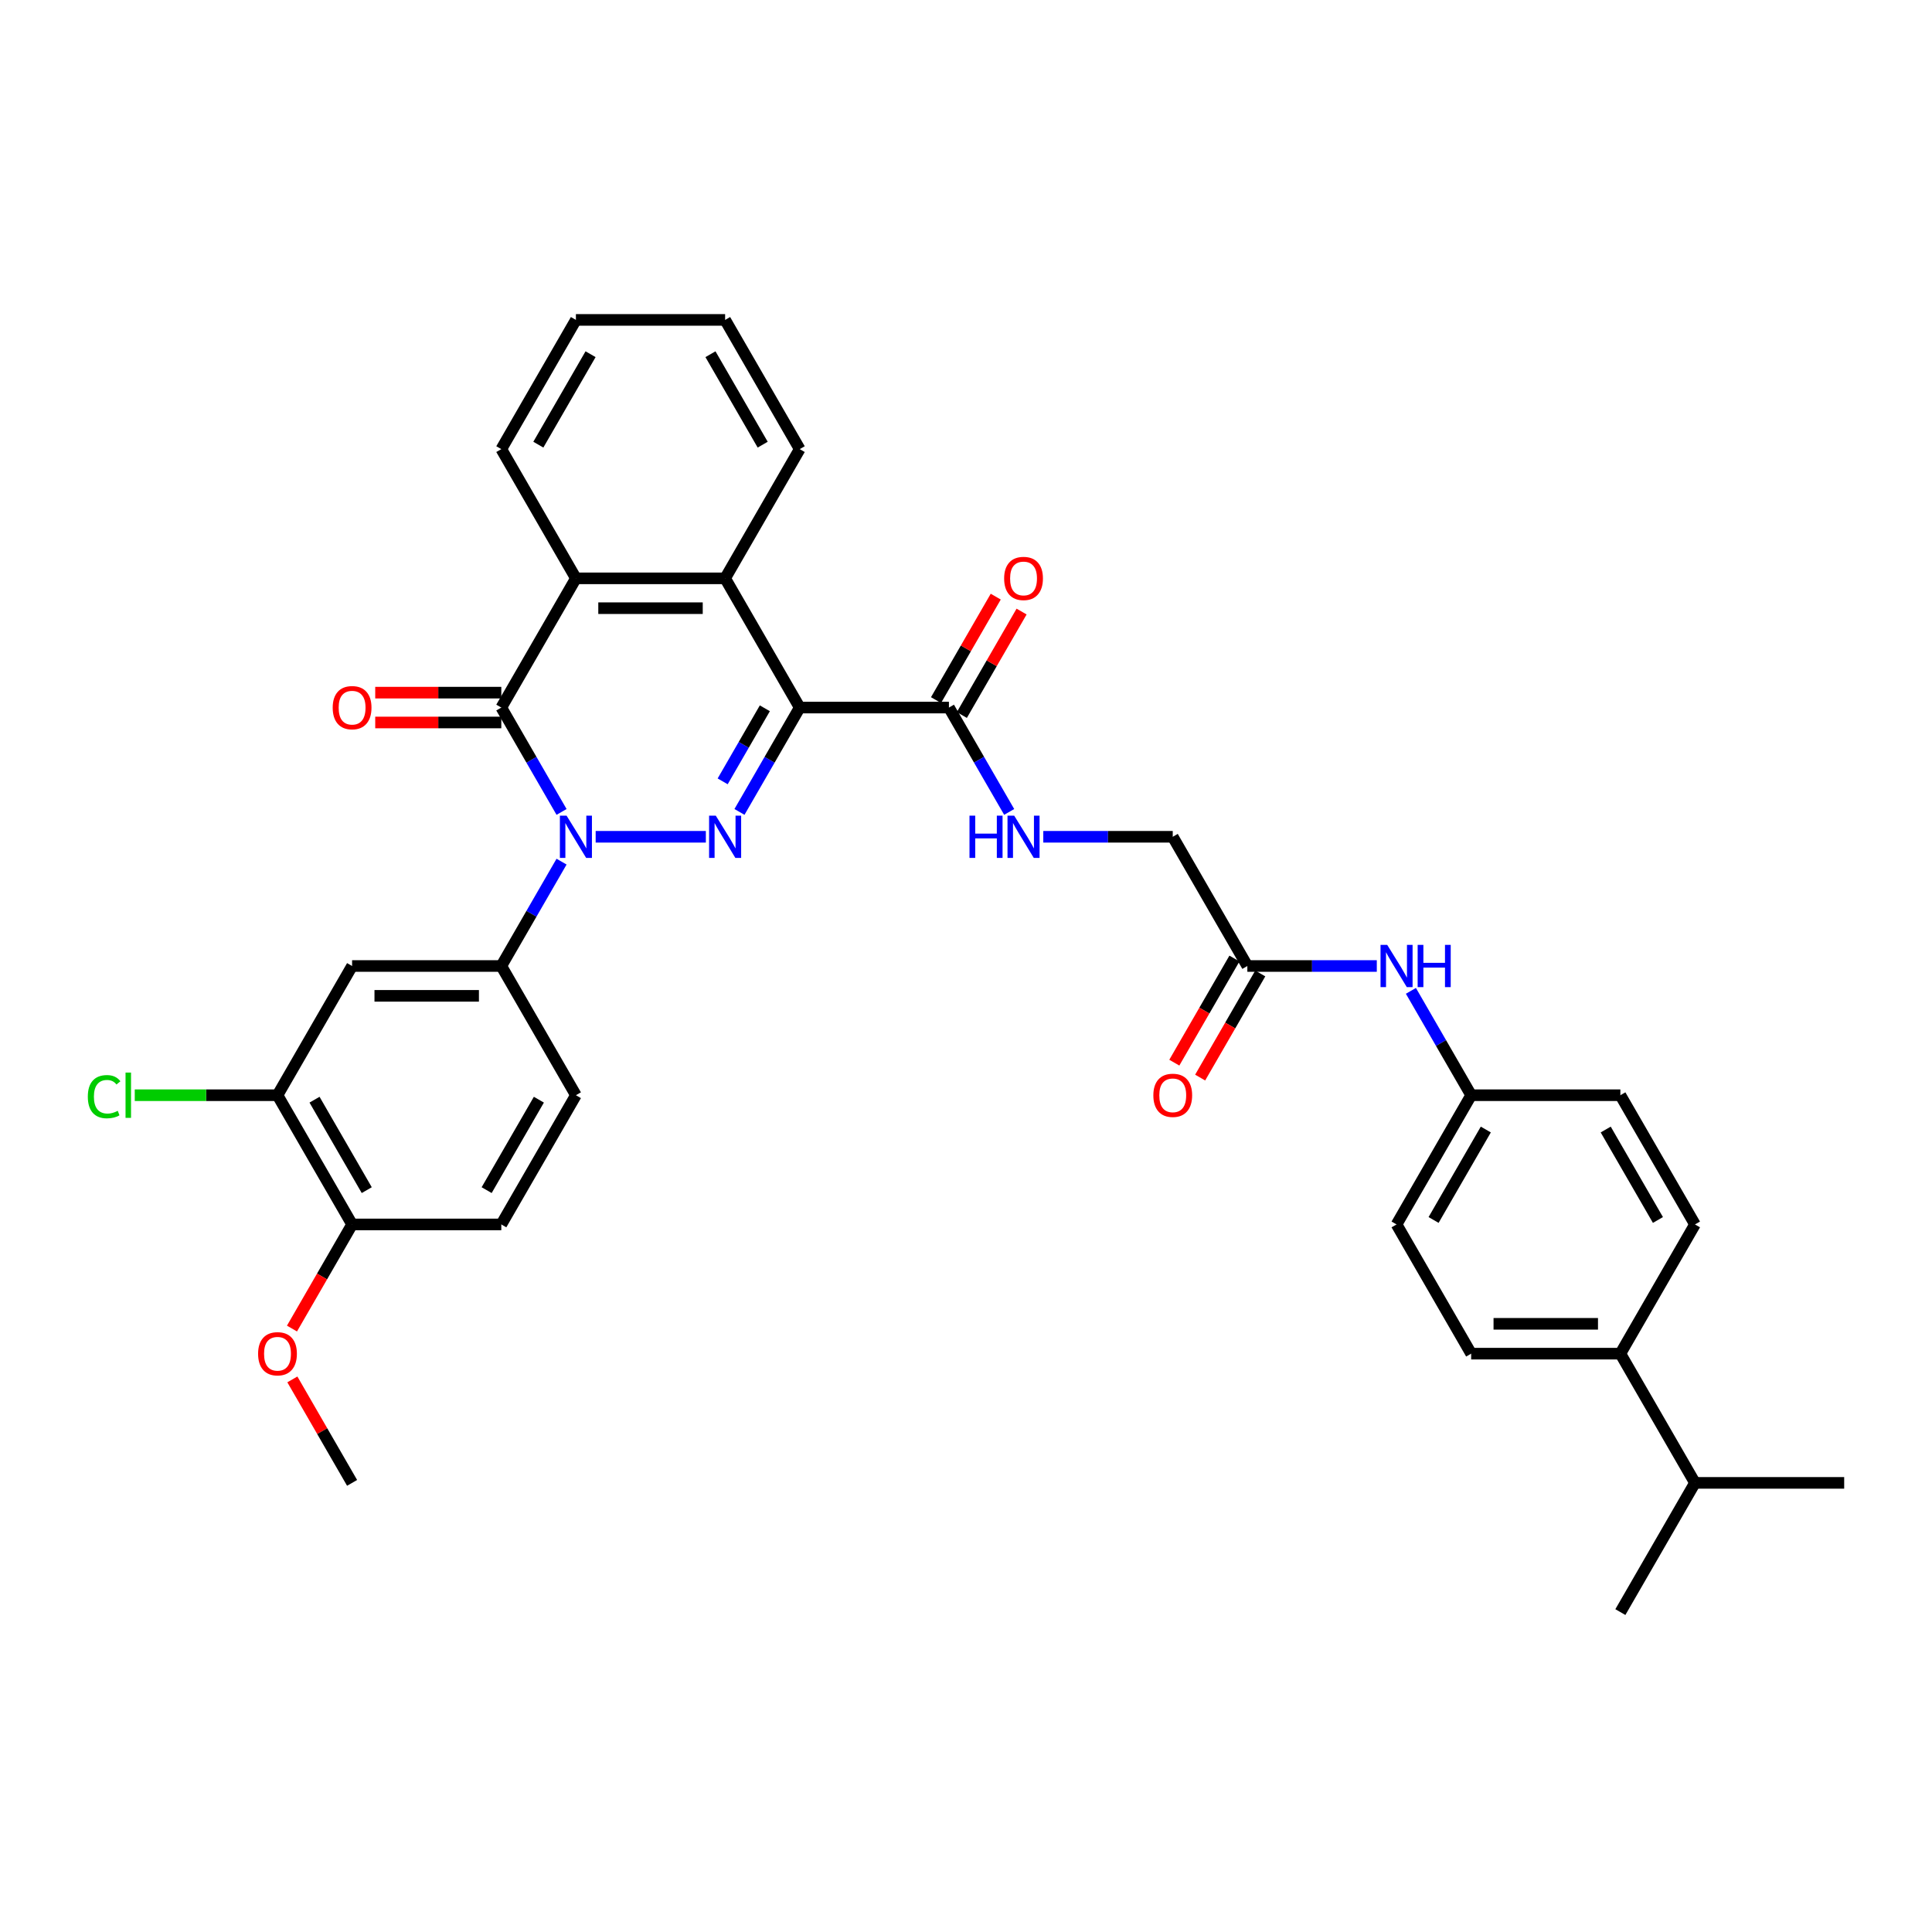 <?xml version='1.0' encoding='iso-8859-1'?>
<svg version='1.1' baseProfile='full'
              xmlns='http://www.w3.org/2000/svg'
                      xmlns:rdkit='http://www.rdkit.org/xml'
                      xmlns:xlink='http://www.w3.org/1999/xlink'
                  xml:space='preserve'
width='1000px' height='1000px' viewBox='0 0 1000 1000'>
<!-- END OF HEADER -->
<rect style='opacity:1.0;fill:#FFFFFF;stroke:none' width='1000' height='1000' x='0' y='0'> </rect>
<path class='bond-0' d='M 308.315,433.117 L 365.35,433.117' style='fill:none;fill-rule:evenodd;stroke:#0000FF;stroke-width:6px;stroke-linecap:butt;stroke-linejoin:miter;stroke-opacity:1' />
<path class='bond-2' d='M 290.661,420.25 L 275.068,393.242' style='fill:none;fill-rule:evenodd;stroke:#0000FF;stroke-width:6px;stroke-linecap:butt;stroke-linejoin:miter;stroke-opacity:1' />
<path class='bond-2' d='M 275.068,393.242 L 259.475,366.234' style='fill:none;fill-rule:evenodd;stroke:#000000;stroke-width:6px;stroke-linecap:butt;stroke-linejoin:miter;stroke-opacity:1' />
<path class='bond-5' d='M 290.661,445.983 L 275.068,472.992' style='fill:none;fill-rule:evenodd;stroke:#0000FF;stroke-width:6px;stroke-linecap:butt;stroke-linejoin:miter;stroke-opacity:1' />
<path class='bond-5' d='M 275.068,472.992 L 259.475,500' style='fill:none;fill-rule:evenodd;stroke:#000000;stroke-width:6px;stroke-linecap:butt;stroke-linejoin:miter;stroke-opacity:1' />
<path class='bond-1' d='M 382.748,420.25 L 398.342,393.242' style='fill:none;fill-rule:evenodd;stroke:#0000FF;stroke-width:6px;stroke-linecap:butt;stroke-linejoin:miter;stroke-opacity:1' />
<path class='bond-1' d='M 398.342,393.242 L 413.935,366.234' style='fill:none;fill-rule:evenodd;stroke:#000000;stroke-width:6px;stroke-linecap:butt;stroke-linejoin:miter;stroke-opacity:1' />
<path class='bond-1' d='M 374.05,404.425 L 384.965,385.519' style='fill:none;fill-rule:evenodd;stroke:#0000FF;stroke-width:6px;stroke-linecap:butt;stroke-linejoin:miter;stroke-opacity:1' />
<path class='bond-1' d='M 384.965,385.519 L 395.88,366.613' style='fill:none;fill-rule:evenodd;stroke:#000000;stroke-width:6px;stroke-linecap:butt;stroke-linejoin:miter;stroke-opacity:1' />
<path class='bond-6' d='M 413.935,366.234 L 491.165,366.234' style='fill:none;fill-rule:evenodd;stroke:#000000;stroke-width:6px;stroke-linecap:butt;stroke-linejoin:miter;stroke-opacity:1' />
<path class='bond-35' d='M 413.935,366.234 L 375.32,299.35' style='fill:none;fill-rule:evenodd;stroke:#000000;stroke-width:6px;stroke-linecap:butt;stroke-linejoin:miter;stroke-opacity:1' />
<path class='bond-4' d='M 259.475,366.234 L 298.09,299.35' style='fill:none;fill-rule:evenodd;stroke:#000000;stroke-width:6px;stroke-linecap:butt;stroke-linejoin:miter;stroke-opacity:1' />
<path class='bond-11' d='M 259.475,358.511 L 226.845,358.511' style='fill:none;fill-rule:evenodd;stroke:#000000;stroke-width:6px;stroke-linecap:butt;stroke-linejoin:miter;stroke-opacity:1' />
<path class='bond-11' d='M 226.845,358.511 L 194.215,358.511' style='fill:none;fill-rule:evenodd;stroke:#FF0000;stroke-width:6px;stroke-linecap:butt;stroke-linejoin:miter;stroke-opacity:1' />
<path class='bond-11' d='M 259.475,373.957 L 226.845,373.957' style='fill:none;fill-rule:evenodd;stroke:#000000;stroke-width:6px;stroke-linecap:butt;stroke-linejoin:miter;stroke-opacity:1' />
<path class='bond-11' d='M 226.845,373.957 L 194.215,373.957' style='fill:none;fill-rule:evenodd;stroke:#FF0000;stroke-width:6px;stroke-linecap:butt;stroke-linejoin:miter;stroke-opacity:1' />
<path class='bond-3' d='M 375.32,299.35 L 298.09,299.35' style='fill:none;fill-rule:evenodd;stroke:#000000;stroke-width:6px;stroke-linecap:butt;stroke-linejoin:miter;stroke-opacity:1' />
<path class='bond-3' d='M 363.735,314.796 L 309.674,314.796' style='fill:none;fill-rule:evenodd;stroke:#000000;stroke-width:6px;stroke-linecap:butt;stroke-linejoin:miter;stroke-opacity:1' />
<path class='bond-27' d='M 375.32,299.35 L 413.935,232.467' style='fill:none;fill-rule:evenodd;stroke:#000000;stroke-width:6px;stroke-linecap:butt;stroke-linejoin:miter;stroke-opacity:1' />
<path class='bond-28' d='M 298.09,299.35 L 259.475,232.467' style='fill:none;fill-rule:evenodd;stroke:#000000;stroke-width:6px;stroke-linecap:butt;stroke-linejoin:miter;stroke-opacity:1' />
<path class='bond-7' d='M 259.475,500 L 182.244,500' style='fill:none;fill-rule:evenodd;stroke:#000000;stroke-width:6px;stroke-linecap:butt;stroke-linejoin:miter;stroke-opacity:1' />
<path class='bond-7' d='M 247.89,515.446 L 193.829,515.446' style='fill:none;fill-rule:evenodd;stroke:#000000;stroke-width:6px;stroke-linecap:butt;stroke-linejoin:miter;stroke-opacity:1' />
<path class='bond-14' d='M 259.475,500 L 298.09,566.883' style='fill:none;fill-rule:evenodd;stroke:#000000;stroke-width:6px;stroke-linecap:butt;stroke-linejoin:miter;stroke-opacity:1' />
<path class='bond-9' d='M 491.165,366.234 L 506.758,393.242' style='fill:none;fill-rule:evenodd;stroke:#000000;stroke-width:6px;stroke-linecap:butt;stroke-linejoin:miter;stroke-opacity:1' />
<path class='bond-9' d='M 506.758,393.242 L 522.351,420.25' style='fill:none;fill-rule:evenodd;stroke:#0000FF;stroke-width:6px;stroke-linecap:butt;stroke-linejoin:miter;stroke-opacity:1' />
<path class='bond-15' d='M 497.853,370.095 L 513.313,343.318' style='fill:none;fill-rule:evenodd;stroke:#000000;stroke-width:6px;stroke-linecap:butt;stroke-linejoin:miter;stroke-opacity:1' />
<path class='bond-15' d='M 513.313,343.318 L 528.772,316.542' style='fill:none;fill-rule:evenodd;stroke:#FF0000;stroke-width:6px;stroke-linecap:butt;stroke-linejoin:miter;stroke-opacity:1' />
<path class='bond-15' d='M 484.477,362.372 L 499.936,335.595' style='fill:none;fill-rule:evenodd;stroke:#000000;stroke-width:6px;stroke-linecap:butt;stroke-linejoin:miter;stroke-opacity:1' />
<path class='bond-15' d='M 499.936,335.595 L 515.396,308.819' style='fill:none;fill-rule:evenodd;stroke:#FF0000;stroke-width:6px;stroke-linecap:butt;stroke-linejoin:miter;stroke-opacity:1' />
<path class='bond-8' d='M 182.244,500 L 143.629,566.883' style='fill:none;fill-rule:evenodd;stroke:#000000;stroke-width:6px;stroke-linecap:butt;stroke-linejoin:miter;stroke-opacity:1' />
<path class='bond-23' d='M 143.629,566.883 L 106.69,566.883' style='fill:none;fill-rule:evenodd;stroke:#000000;stroke-width:6px;stroke-linecap:butt;stroke-linejoin:miter;stroke-opacity:1' />
<path class='bond-23' d='M 106.69,566.883 L 69.751,566.883' style='fill:none;fill-rule:evenodd;stroke:#00CC00;stroke-width:6px;stroke-linecap:butt;stroke-linejoin:miter;stroke-opacity:1' />
<path class='bond-36' d='M 143.629,566.883 L 182.244,633.766' style='fill:none;fill-rule:evenodd;stroke:#000000;stroke-width:6px;stroke-linecap:butt;stroke-linejoin:miter;stroke-opacity:1' />
<path class='bond-36' d='M 162.798,569.193 L 189.829,616.011' style='fill:none;fill-rule:evenodd;stroke:#000000;stroke-width:6px;stroke-linecap:butt;stroke-linejoin:miter;stroke-opacity:1' />
<path class='bond-19' d='M 540.005,433.117 L 573.508,433.117' style='fill:none;fill-rule:evenodd;stroke:#0000FF;stroke-width:6px;stroke-linecap:butt;stroke-linejoin:miter;stroke-opacity:1' />
<path class='bond-19' d='M 573.508,433.117 L 607.01,433.117' style='fill:none;fill-rule:evenodd;stroke:#000000;stroke-width:6px;stroke-linecap:butt;stroke-linejoin:miter;stroke-opacity:1' />
<path class='bond-10' d='M 645.625,500 L 607.01,433.117' style='fill:none;fill-rule:evenodd;stroke:#000000;stroke-width:6px;stroke-linecap:butt;stroke-linejoin:miter;stroke-opacity:1' />
<path class='bond-12' d='M 645.625,500 L 679.127,500' style='fill:none;fill-rule:evenodd;stroke:#000000;stroke-width:6px;stroke-linecap:butt;stroke-linejoin:miter;stroke-opacity:1' />
<path class='bond-12' d='M 679.127,500 L 712.63,500' style='fill:none;fill-rule:evenodd;stroke:#0000FF;stroke-width:6px;stroke-linecap:butt;stroke-linejoin:miter;stroke-opacity:1' />
<path class='bond-17' d='M 638.937,496.138 L 623.379,523.085' style='fill:none;fill-rule:evenodd;stroke:#000000;stroke-width:6px;stroke-linecap:butt;stroke-linejoin:miter;stroke-opacity:1' />
<path class='bond-17' d='M 623.379,523.085 L 607.822,550.032' style='fill:none;fill-rule:evenodd;stroke:#FF0000;stroke-width:6px;stroke-linecap:butt;stroke-linejoin:miter;stroke-opacity:1' />
<path class='bond-17' d='M 652.313,503.862 L 636.756,530.808' style='fill:none;fill-rule:evenodd;stroke:#000000;stroke-width:6px;stroke-linecap:butt;stroke-linejoin:miter;stroke-opacity:1' />
<path class='bond-17' d='M 636.756,530.808 L 621.198,557.755' style='fill:none;fill-rule:evenodd;stroke:#FF0000;stroke-width:6px;stroke-linecap:butt;stroke-linejoin:miter;stroke-opacity:1' />
<path class='bond-22' d='M 730.284,512.867 L 745.877,539.875' style='fill:none;fill-rule:evenodd;stroke:#0000FF;stroke-width:6px;stroke-linecap:butt;stroke-linejoin:miter;stroke-opacity:1' />
<path class='bond-22' d='M 745.877,539.875 L 761.47,566.883' style='fill:none;fill-rule:evenodd;stroke:#000000;stroke-width:6px;stroke-linecap:butt;stroke-linejoin:miter;stroke-opacity:1' />
<path class='bond-13' d='M 182.244,633.766 L 259.475,633.766' style='fill:none;fill-rule:evenodd;stroke:#000000;stroke-width:6px;stroke-linecap:butt;stroke-linejoin:miter;stroke-opacity:1' />
<path class='bond-29' d='M 182.244,633.766 L 166.687,660.713' style='fill:none;fill-rule:evenodd;stroke:#000000;stroke-width:6px;stroke-linecap:butt;stroke-linejoin:miter;stroke-opacity:1' />
<path class='bond-29' d='M 166.687,660.713 L 151.129,687.66' style='fill:none;fill-rule:evenodd;stroke:#FF0000;stroke-width:6px;stroke-linecap:butt;stroke-linejoin:miter;stroke-opacity:1' />
<path class='bond-18' d='M 298.09,566.883 L 259.475,633.766' style='fill:none;fill-rule:evenodd;stroke:#000000;stroke-width:6px;stroke-linecap:butt;stroke-linejoin:miter;stroke-opacity:1' />
<path class='bond-18' d='M 278.921,569.193 L 251.89,616.011' style='fill:none;fill-rule:evenodd;stroke:#000000;stroke-width:6px;stroke-linecap:butt;stroke-linejoin:miter;stroke-opacity:1' />
<path class='bond-16' d='M 838.7,700.65 L 761.47,700.65' style='fill:none;fill-rule:evenodd;stroke:#000000;stroke-width:6px;stroke-linecap:butt;stroke-linejoin:miter;stroke-opacity:1' />
<path class='bond-16' d='M 827.116,685.204 L 773.055,685.204' style='fill:none;fill-rule:evenodd;stroke:#000000;stroke-width:6px;stroke-linecap:butt;stroke-linejoin:miter;stroke-opacity:1' />
<path class='bond-24' d='M 838.7,700.65 L 877.315,767.533' style='fill:none;fill-rule:evenodd;stroke:#000000;stroke-width:6px;stroke-linecap:butt;stroke-linejoin:miter;stroke-opacity:1' />
<path class='bond-38' d='M 838.7,700.65 L 877.315,633.766' style='fill:none;fill-rule:evenodd;stroke:#000000;stroke-width:6px;stroke-linecap:butt;stroke-linejoin:miter;stroke-opacity:1' />
<path class='bond-20' d='M 761.47,700.65 L 722.855,633.766' style='fill:none;fill-rule:evenodd;stroke:#000000;stroke-width:6px;stroke-linecap:butt;stroke-linejoin:miter;stroke-opacity:1' />
<path class='bond-21' d='M 877.315,633.766 L 838.7,566.883' style='fill:none;fill-rule:evenodd;stroke:#000000;stroke-width:6px;stroke-linecap:butt;stroke-linejoin:miter;stroke-opacity:1' />
<path class='bond-21' d='M 858.146,631.457 L 831.116,584.639' style='fill:none;fill-rule:evenodd;stroke:#000000;stroke-width:6px;stroke-linecap:butt;stroke-linejoin:miter;stroke-opacity:1' />
<path class='bond-25' d='M 761.47,566.883 L 838.7,566.883' style='fill:none;fill-rule:evenodd;stroke:#000000;stroke-width:6px;stroke-linecap:butt;stroke-linejoin:miter;stroke-opacity:1' />
<path class='bond-26' d='M 761.47,566.883 L 722.855,633.766' style='fill:none;fill-rule:evenodd;stroke:#000000;stroke-width:6px;stroke-linecap:butt;stroke-linejoin:miter;stroke-opacity:1' />
<path class='bond-26' d='M 769.055,584.639 L 742.024,631.457' style='fill:none;fill-rule:evenodd;stroke:#000000;stroke-width:6px;stroke-linecap:butt;stroke-linejoin:miter;stroke-opacity:1' />
<path class='bond-30' d='M 877.315,767.533 L 838.7,834.416' style='fill:none;fill-rule:evenodd;stroke:#000000;stroke-width:6px;stroke-linecap:butt;stroke-linejoin:miter;stroke-opacity:1' />
<path class='bond-31' d='M 877.315,767.533 L 954.545,767.533' style='fill:none;fill-rule:evenodd;stroke:#000000;stroke-width:6px;stroke-linecap:butt;stroke-linejoin:miter;stroke-opacity:1' />
<path class='bond-37' d='M 413.935,232.467 L 375.32,165.584' style='fill:none;fill-rule:evenodd;stroke:#000000;stroke-width:6px;stroke-linecap:butt;stroke-linejoin:miter;stroke-opacity:1' />
<path class='bond-37' d='M 394.766,230.158 L 367.735,183.339' style='fill:none;fill-rule:evenodd;stroke:#000000;stroke-width:6px;stroke-linecap:butt;stroke-linejoin:miter;stroke-opacity:1' />
<path class='bond-33' d='M 259.475,232.467 L 298.09,165.584' style='fill:none;fill-rule:evenodd;stroke:#000000;stroke-width:6px;stroke-linecap:butt;stroke-linejoin:miter;stroke-opacity:1' />
<path class='bond-33' d='M 278.643,230.158 L 305.674,183.339' style='fill:none;fill-rule:evenodd;stroke:#000000;stroke-width:6px;stroke-linecap:butt;stroke-linejoin:miter;stroke-opacity:1' />
<path class='bond-32' d='M 151.325,713.98 L 166.785,740.756' style='fill:none;fill-rule:evenodd;stroke:#FF0000;stroke-width:6px;stroke-linecap:butt;stroke-linejoin:miter;stroke-opacity:1' />
<path class='bond-32' d='M 166.785,740.756 L 182.244,767.533' style='fill:none;fill-rule:evenodd;stroke:#000000;stroke-width:6px;stroke-linecap:butt;stroke-linejoin:miter;stroke-opacity:1' />
<path class='bond-34' d='M 298.09,165.584 L 375.32,165.584' style='fill:none;fill-rule:evenodd;stroke:#000000;stroke-width:6px;stroke-linecap:butt;stroke-linejoin:miter;stroke-opacity:1' />
<path  class='atom-0' d='M 293.255 422.181
L 300.422 433.766
Q 301.133 434.909, 302.276 436.978
Q 303.419 439.048, 303.48 439.172
L 303.48 422.181
L 306.384 422.181
L 306.384 444.053
L 303.388 444.053
L 295.696 431.387
Q 294.8 429.904, 293.842 428.205
Q 292.915 426.506, 292.637 425.981
L 292.637 444.053
L 289.795 444.053
L 289.795 422.181
L 293.255 422.181
' fill='#0000FF'/>
<path  class='atom-1' d='M 370.485 422.181
L 377.652 433.766
Q 378.363 434.909, 379.506 436.978
Q 380.649 439.048, 380.71 439.172
L 380.71 422.181
L 383.614 422.181
L 383.614 444.053
L 380.618 444.053
L 372.926 431.387
Q 372.03 429.904, 371.072 428.205
Q 370.145 426.506, 369.867 425.981
L 369.867 444.053
L 367.025 444.053
L 367.025 422.181
L 370.485 422.181
' fill='#0000FF'/>
<path  class='atom-10' d='M 501.807 422.181
L 504.773 422.181
L 504.773 431.479
L 515.956 431.479
L 515.956 422.181
L 518.921 422.181
L 518.921 444.053
L 515.956 444.053
L 515.956 433.951
L 504.773 433.951
L 504.773 444.053
L 501.807 444.053
L 501.807 422.181
' fill='#0000FF'/>
<path  class='atom-10' d='M 524.945 422.181
L 532.112 433.766
Q 532.823 434.909, 533.966 436.978
Q 535.109 439.048, 535.171 439.172
L 535.171 422.181
L 538.074 422.181
L 538.074 444.053
L 535.078 444.053
L 527.386 431.387
Q 526.49 429.904, 525.532 428.205
Q 524.606 426.506, 524.327 425.981
L 524.327 444.053
L 521.485 444.053
L 521.485 422.181
L 524.945 422.181
' fill='#0000FF'/>
<path  class='atom-12' d='M 172.205 366.295
Q 172.205 361.044, 174.8 358.109
Q 177.394 355.174, 182.244 355.174
Q 187.095 355.174, 189.689 358.109
Q 192.284 361.044, 192.284 366.295
Q 192.284 371.609, 189.659 374.636
Q 187.033 377.633, 182.244 377.633
Q 177.425 377.633, 174.8 374.636
Q 172.205 371.64, 172.205 366.295
M 182.244 375.161
Q 185.581 375.161, 187.373 372.937
Q 189.195 370.682, 189.195 366.295
Q 189.195 362.001, 187.373 359.839
Q 185.581 357.646, 182.244 357.646
Q 178.908 357.646, 177.086 359.808
Q 175.294 361.97, 175.294 366.295
Q 175.294 370.713, 177.086 372.937
Q 178.908 375.161, 182.244 375.161
' fill='#FF0000'/>
<path  class='atom-13' d='M 718.021 489.064
L 725.188 500.649
Q 725.898 501.792, 727.041 503.862
Q 728.184 505.931, 728.246 506.055
L 728.246 489.064
L 731.15 489.064
L 731.15 510.936
L 728.153 510.936
L 720.461 498.27
Q 719.565 496.787, 718.608 495.088
Q 717.681 493.389, 717.403 492.864
L 717.403 510.936
L 714.561 510.936
L 714.561 489.064
L 718.021 489.064
' fill='#0000FF'/>
<path  class='atom-13' d='M 733.776 489.064
L 736.741 489.064
L 736.741 498.363
L 747.924 498.363
L 747.924 489.064
L 750.89 489.064
L 750.89 510.936
L 747.924 510.936
L 747.924 500.834
L 736.741 500.834
L 736.741 510.936
L 733.776 510.936
L 733.776 489.064
' fill='#0000FF'/>
<path  class='atom-16' d='M 519.74 299.412
Q 519.74 294.16, 522.335 291.226
Q 524.93 288.291, 529.78 288.291
Q 534.63 288.291, 537.225 291.226
Q 539.82 294.16, 539.82 299.412
Q 539.82 304.726, 537.194 307.753
Q 534.568 310.749, 529.78 310.749
Q 524.961 310.749, 522.335 307.753
Q 519.74 304.756, 519.74 299.412
M 529.78 308.278
Q 533.116 308.278, 534.908 306.054
Q 536.731 303.799, 536.731 299.412
Q 536.731 295.118, 534.908 292.956
Q 533.116 290.762, 529.78 290.762
Q 526.444 290.762, 524.621 292.925
Q 522.829 295.087, 522.829 299.412
Q 522.829 303.83, 524.621 306.054
Q 526.444 308.278, 529.78 308.278
' fill='#FF0000'/>
<path  class='atom-18' d='M 596.97 566.945
Q 596.97 561.693, 599.565 558.759
Q 602.16 555.824, 607.01 555.824
Q 611.86 555.824, 614.455 558.759
Q 617.05 561.693, 617.05 566.945
Q 617.05 572.258, 614.424 575.286
Q 611.798 578.282, 607.01 578.282
Q 602.191 578.282, 599.565 575.286
Q 596.97 572.289, 596.97 566.945
M 607.01 575.811
Q 610.346 575.811, 612.138 573.587
Q 613.961 571.332, 613.961 566.945
Q 613.961 562.651, 612.138 560.489
Q 610.346 558.295, 607.01 558.295
Q 603.674 558.295, 601.851 560.458
Q 600.059 562.62, 600.059 566.945
Q 600.059 571.363, 601.851 573.587
Q 603.674 575.811, 607.01 575.811
' fill='#FF0000'/>
<path  class='atom-24' d='M 45.455 567.64
Q 45.455 562.203, 47.988 559.361
Q 50.552 556.488, 55.402 556.488
Q 59.912 556.488, 62.322 559.67
L 60.283 561.338
Q 58.522 559.021, 55.402 559.021
Q 52.096 559.021, 50.336 561.245
Q 48.605 563.439, 48.605 567.64
Q 48.605 571.965, 50.397 574.189
Q 52.22 576.413, 55.742 576.413
Q 58.151 576.413, 60.962 574.961
L 61.827 577.278
Q 60.684 578.02, 58.954 578.452
Q 57.224 578.885, 55.309 578.885
Q 50.552 578.885, 47.988 575.981
Q 45.455 573.077, 45.455 567.64
' fill='#00CC00'/>
<path  class='atom-24' d='M 64.978 555.16
L 67.82 555.16
L 67.82 578.607
L 64.978 578.607
L 64.978 555.16
' fill='#00CC00'/>
<path  class='atom-30' d='M 133.59 700.711
Q 133.59 695.46, 136.184 692.525
Q 138.779 689.59, 143.629 689.59
Q 148.479 689.59, 151.074 692.525
Q 153.669 695.46, 153.669 700.711
Q 153.669 706.025, 151.044 709.052
Q 148.418 712.049, 143.629 712.049
Q 138.81 712.049, 136.184 709.052
Q 133.59 706.056, 133.59 700.711
M 143.629 709.577
Q 146.966 709.577, 148.758 707.353
Q 150.58 705.098, 150.58 700.711
Q 150.58 696.417, 148.758 694.255
Q 146.966 692.062, 143.629 692.062
Q 140.293 692.062, 138.47 694.224
Q 136.679 696.387, 136.679 700.711
Q 136.679 705.129, 138.47 707.353
Q 140.293 709.577, 143.629 709.577
' fill='#FF0000'/>
</svg>
